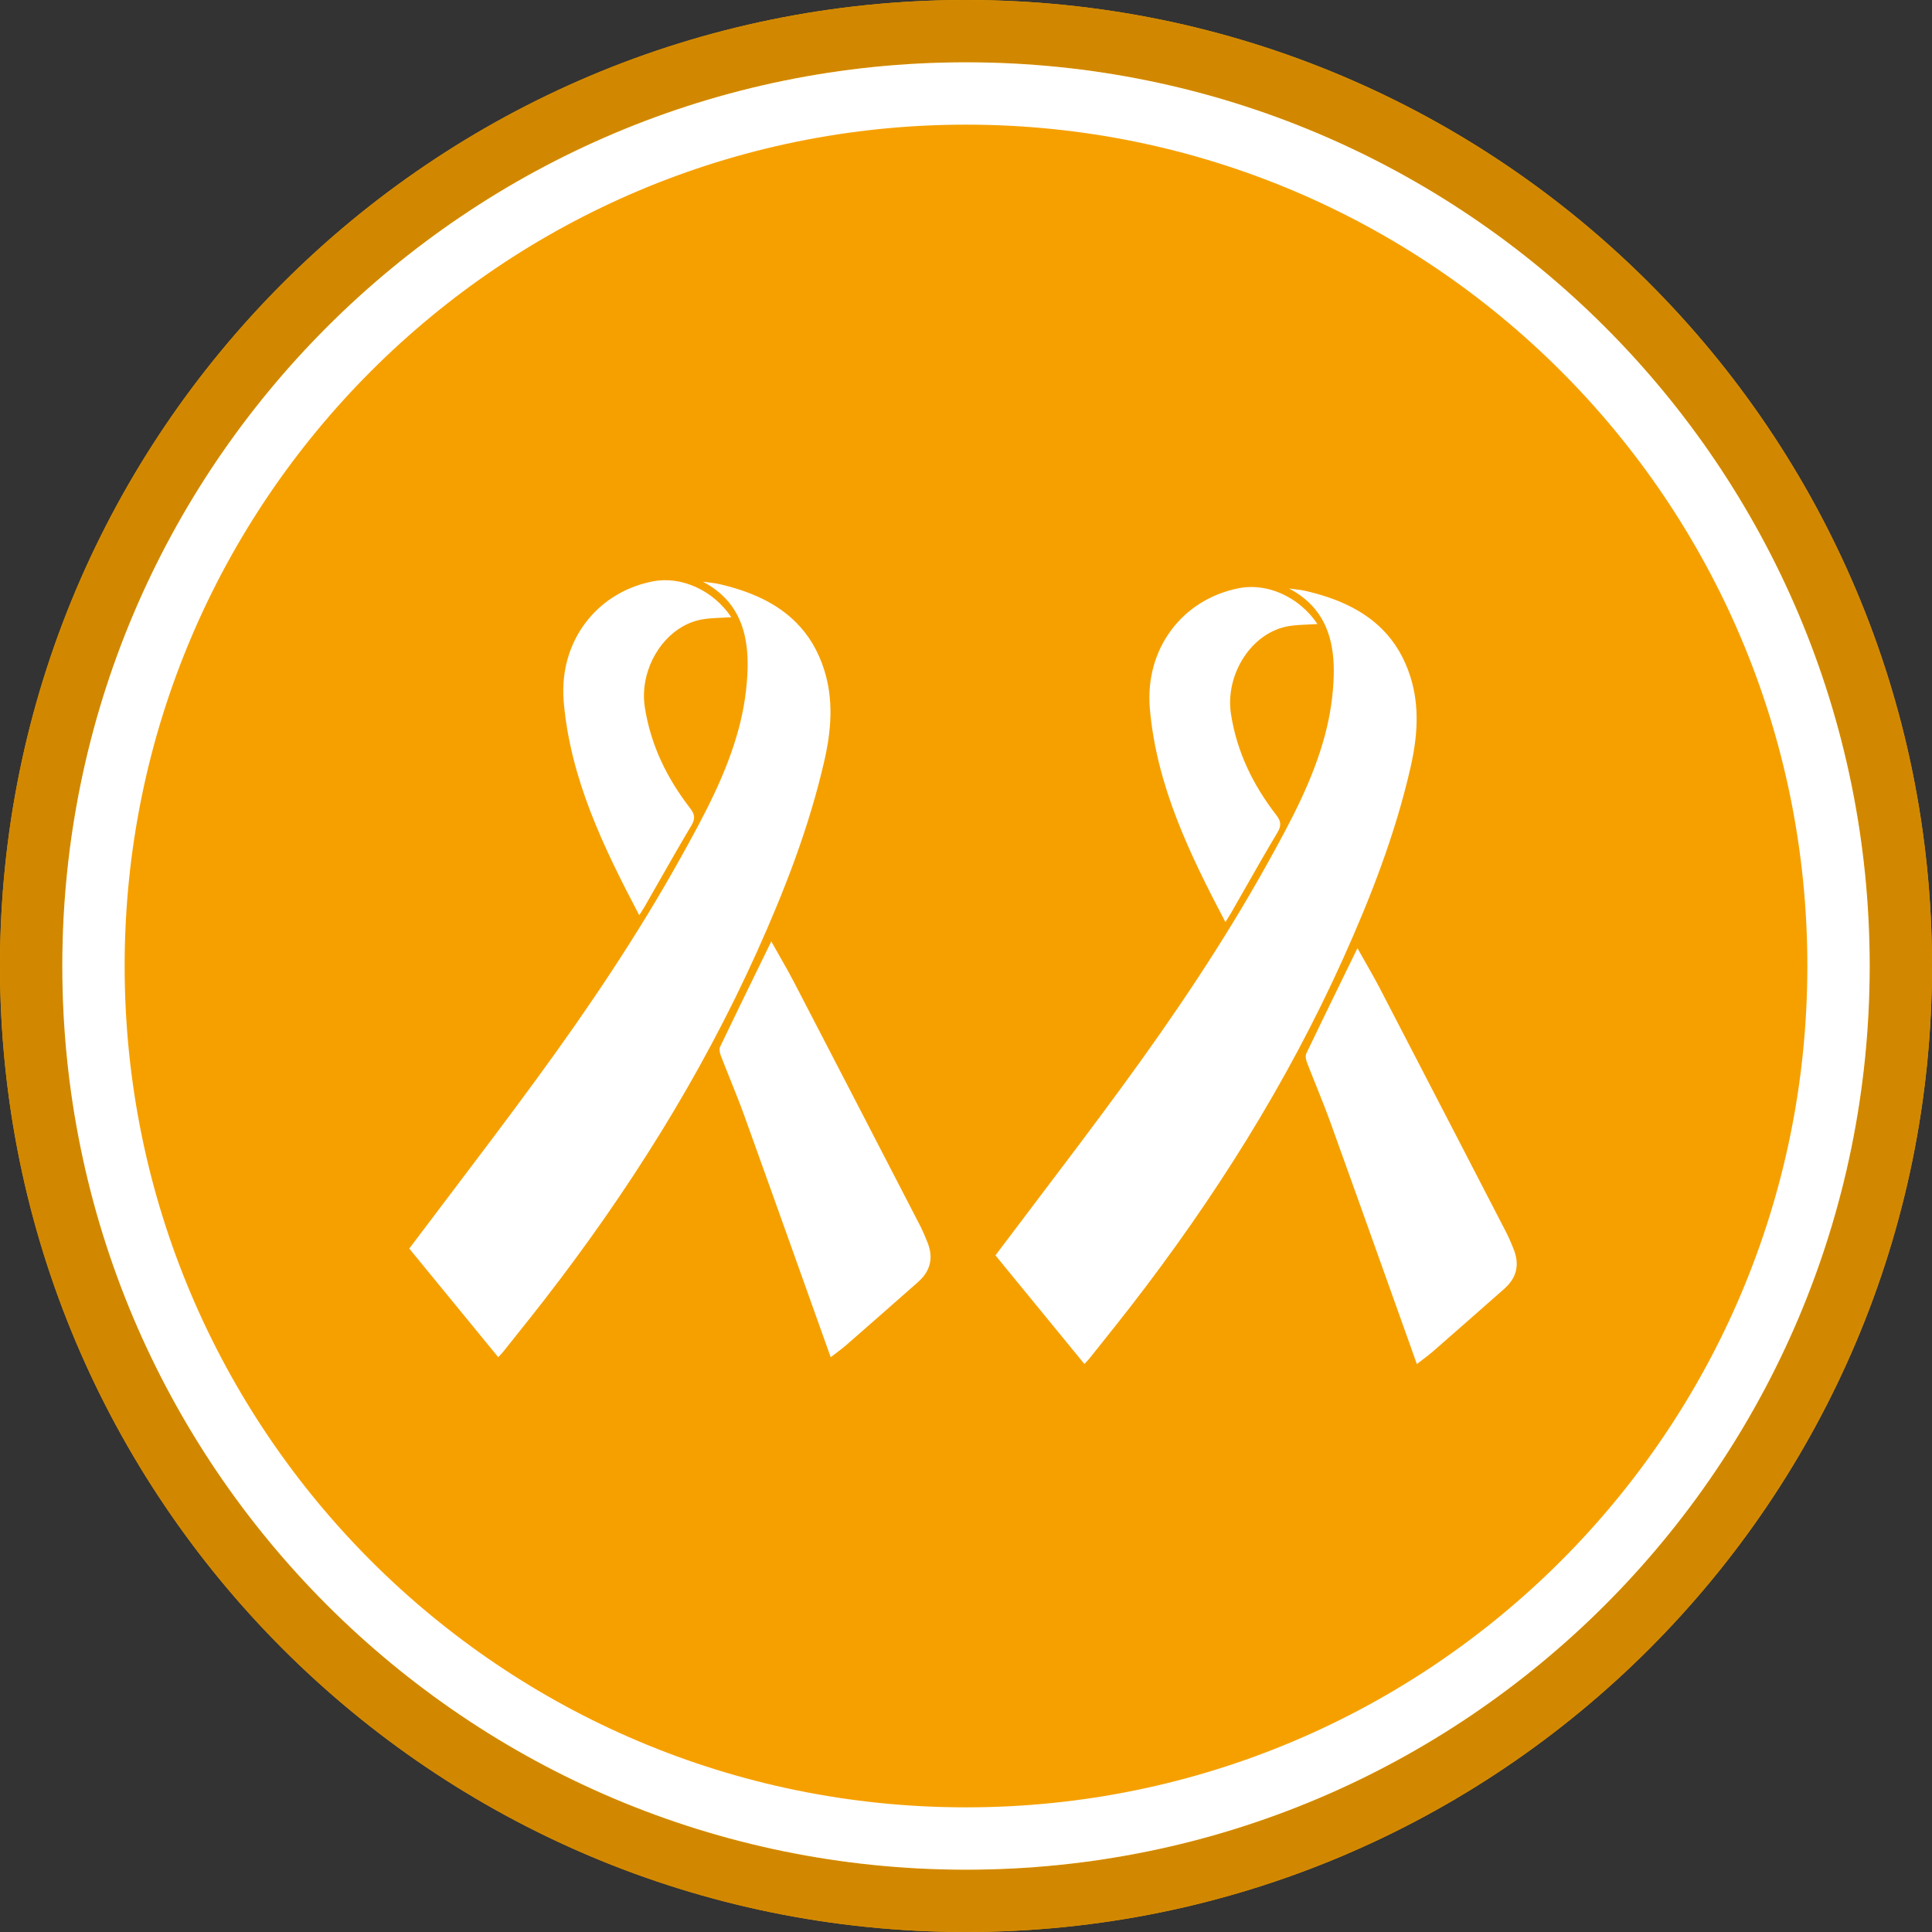 <?xml version="1.0" encoding="UTF-8"?> <svg xmlns="http://www.w3.org/2000/svg" width="120" height="120" viewBox="0 0 120 120" fill="none"><rect x="0" y="0" width="120" height="120" fill="#333333" stroke="none"/><path d="M120 60C120 93.137 93.137 120 60 120C26.863 120 0 93.137 0 60C0 26.863 26.863 0 60 0C93.137 0 120 26.863 120 60Z" fill="#F6A000"></path><path fill-rule="evenodd" clip-rule="evenodd" d="M45.421 38.335L45.419 38.335L45.42 38.337C45.227 38.35 45.039 38.358 44.855 38.366H44.855L44.855 38.366L44.855 38.366C44.453 38.384 44.071 38.401 43.694 38.459C41.856 38.738 40.436 40.413 40.082 42.305C39.982 42.837 39.967 43.387 40.051 43.927C40.417 46.283 41.425 48.337 42.866 50.201C43.037 50.422 43.122 50.61 43.108 50.818C43.099 50.957 43.044 51.105 42.941 51.277C42.233 52.462 41.55 53.663 40.866 54.864L40.866 54.864L40.866 54.864L40.865 54.865C40.585 55.357 40.304 55.85 40.022 56.342C39.968 56.436 39.909 56.527 39.838 56.637C39.797 56.699 39.753 56.768 39.704 56.846C37.477 52.606 35.433 48.387 35.014 43.597C34.969 43.072 34.976 42.559 35.033 42.063C35.374 39.071 37.51 36.704 40.547 36.11C42.314 35.765 44.3 36.658 45.421 38.335ZM30.945 84.295C30.987 84.249 31.029 84.206 31.068 84.165C31.142 84.087 31.211 84.015 31.273 83.937C31.527 83.617 31.782 83.298 32.037 82.979C32.634 82.231 33.231 81.484 33.817 80.728C39.016 74.019 43.519 66.882 47.011 59.13C48.739 55.292 50.258 51.376 51.2 47.259C51.632 45.371 51.785 43.472 51.19 41.599C50.81 40.403 50.224 39.453 49.478 38.695C48.251 37.447 46.59 36.722 44.702 36.284C44.472 36.231 44.235 36.202 43.998 36.173C43.884 36.16 43.769 36.146 43.656 36.129L43.66 36.131L43.658 36.131C43.974 36.296 44.258 36.478 44.512 36.675C46.052 37.87 46.488 39.615 46.433 41.556C46.398 42.771 46.213 44.006 45.902 45.183C45.142 48.066 43.722 50.676 42.283 53.264C39.617 58.059 36.559 62.602 33.324 67.024C31.532 69.474 29.7 71.893 27.855 74.329C27.045 75.398 26.232 76.47 25.42 77.55C27.218 79.746 29.069 82.006 30.943 84.293L30.943 84.294L30.945 84.296L30.947 84.297L30.945 84.295ZM30.945 84.295L30.945 84.296L30.943 84.293L30.944 84.293L30.945 84.295ZM54.798 81.587C54.061 82.235 53.323 82.882 52.583 83.528C52.376 83.708 52.156 83.874 51.927 84.047C51.819 84.129 51.708 84.212 51.596 84.299L51.596 84.299V84.297C51.05 82.771 50.509 81.253 49.969 79.741C48.72 76.24 47.483 72.772 46.234 69.306C45.958 68.541 45.654 67.785 45.35 67.03C45.153 66.539 44.956 66.049 44.767 65.555C44.72 65.433 44.683 65.272 44.697 65.138C44.698 65.127 44.7 65.116 44.701 65.105C44.705 65.084 44.71 65.064 44.717 65.045C44.72 65.035 44.724 65.025 44.729 65.015C45.127 64.182 45.529 63.35 45.935 62.514C46.466 61.421 47.003 60.321 47.55 59.201L47.55 59.2L47.55 59.2L47.834 58.619L47.905 58.472L47.905 58.472L47.906 58.472C47.944 58.541 47.982 58.609 48.02 58.676C48.136 58.882 48.251 59.084 48.365 59.283L48.365 59.284C48.549 59.606 48.73 59.923 48.905 60.239C49.044 60.49 49.18 60.74 49.312 60.993C51.943 66.058 54.566 71.128 57.185 76.198C57.299 76.419 57.394 76.649 57.488 76.879C57.52 76.955 57.551 77.032 57.584 77.108C57.77 77.548 57.835 77.959 57.78 78.341C57.713 78.813 57.461 79.241 57.026 79.625L56.96 79.684C56.24 80.319 55.519 80.954 54.798 81.587ZM81.828 38.76C81.554 38.35 81.229 37.987 80.867 37.677C79.749 36.719 78.288 36.272 76.953 36.533C73.412 37.224 71.098 40.325 71.42 44.018C71.839 48.809 73.882 53.029 76.109 57.267L76.11 57.266L76.112 57.269C76.161 57.19 76.205 57.122 76.246 57.06L76.246 57.06L76.246 57.059C76.317 56.95 76.376 56.859 76.43 56.764C76.712 56.272 76.993 55.779 77.274 55.286L77.274 55.286L77.274 55.286C77.957 54.085 78.641 52.885 79.349 51.7C79.605 51.273 79.559 50.997 79.273 50.625C77.832 48.764 76.824 46.707 76.458 44.351C76.077 41.891 77.745 39.239 80.101 38.881C80.478 38.824 80.861 38.807 81.263 38.789L81.263 38.789L81.263 38.789C81.447 38.781 81.635 38.772 81.828 38.76ZM67.353 84.718C67.395 84.672 67.436 84.629 67.476 84.588L67.476 84.588C67.55 84.51 67.619 84.438 67.681 84.36C67.935 84.04 68.19 83.721 68.445 83.402L68.445 83.402L68.445 83.402C69.042 82.654 69.638 81.907 70.224 81.151C75.423 74.441 79.927 67.305 83.418 59.553C85.147 55.715 86.665 51.798 87.607 47.682C88.039 45.794 88.193 43.895 87.598 42.022C87.218 40.826 86.632 39.875 85.886 39.117C84.659 37.87 82.998 37.145 81.11 36.707C80.88 36.654 80.643 36.625 80.406 36.596C80.291 36.582 80.177 36.568 80.063 36.552L80.068 36.554L80.065 36.554C80.382 36.719 80.666 36.901 80.92 37.098C82.46 38.293 82.895 40.038 82.84 41.978C82.806 43.193 82.62 44.429 82.309 45.606C81.549 48.489 80.13 51.099 78.691 53.686C76.024 58.482 72.967 63.025 69.731 67.447C67.94 69.897 66.108 72.316 64.262 74.751L64.262 74.752L64.262 74.752C63.452 75.821 62.64 76.893 61.828 77.972C63.626 80.168 65.477 82.429 67.351 84.716L67.351 84.716L67.353 84.718L67.355 84.72L67.353 84.718ZM67.353 84.718L67.353 84.718L67.351 84.716L67.351 84.716L67.353 84.718ZM94.197 78.306C94.261 78.963 94.006 79.544 93.434 80.05L92.914 80.507C91.609 81.657 90.303 82.808 88.991 83.952C88.784 84.132 88.564 84.298 88.335 84.471L88.335 84.471C88.226 84.553 88.116 84.637 88.004 84.724L88.004 84.722L88.003 84.722V84.722C87.458 83.195 86.916 81.677 86.377 80.165C85.128 76.665 83.891 73.196 82.641 69.731C82.365 68.966 82.062 68.21 81.758 67.454C81.561 66.964 81.364 66.473 81.174 65.98C81.155 65.93 81.138 65.873 81.125 65.814C81.095 65.682 81.089 65.538 81.136 65.438C81.942 63.755 82.76 62.078 83.598 60.361L83.601 60.354C83.837 59.871 84.074 59.385 84.313 58.895C84.468 59.171 84.621 59.441 84.773 59.706L84.773 59.706L84.773 59.706C85.103 60.285 85.422 60.844 85.719 61.416C87.288 64.436 88.853 67.457 90.417 70.48L91.497 72.568C92.195 73.917 92.893 75.267 93.591 76.616L93.592 76.619L93.593 76.621C93.707 76.841 93.801 77.071 93.896 77.301L93.896 77.301C93.927 77.378 93.959 77.454 93.991 77.531C94.095 77.777 94.161 78.014 94.19 78.242C94.193 78.263 94.195 78.284 94.197 78.306Z" fill="white"></path><path fill-rule="evenodd" clip-rule="evenodd" d="M60 116.129C90.999 116.129 116.129 90.999 116.129 60C116.129 29.001 90.999 3.871 60 3.871C29.001 3.871 3.871 29.001 3.871 60C3.871 90.999 29.001 116.129 60 116.129ZM60 120C93.137 120 120 93.137 120 60C120 26.863 93.137 0 60 0C26.863 0 0 26.863 0 60C0 93.137 26.863 120 60 120Z" fill="#D18800"></path><path fill-rule="evenodd" clip-rule="evenodd" d="M112.258 60C112.258 88.861 88.862 112.258 60 112.258C31.139 112.258 7.742 88.861 7.742 60C7.742 31.139 31.139 7.742 60 7.742C88.862 7.742 112.258 31.139 112.258 60ZM116.129 60C116.129 90.999 90.999 116.129 60 116.129C29.001 116.129 3.871 90.999 3.871 60C3.871 29.001 29.001 3.871 60 3.871C90.999 3.871 116.129 29.001 116.129 60Z" fill="white"></path></svg> 
